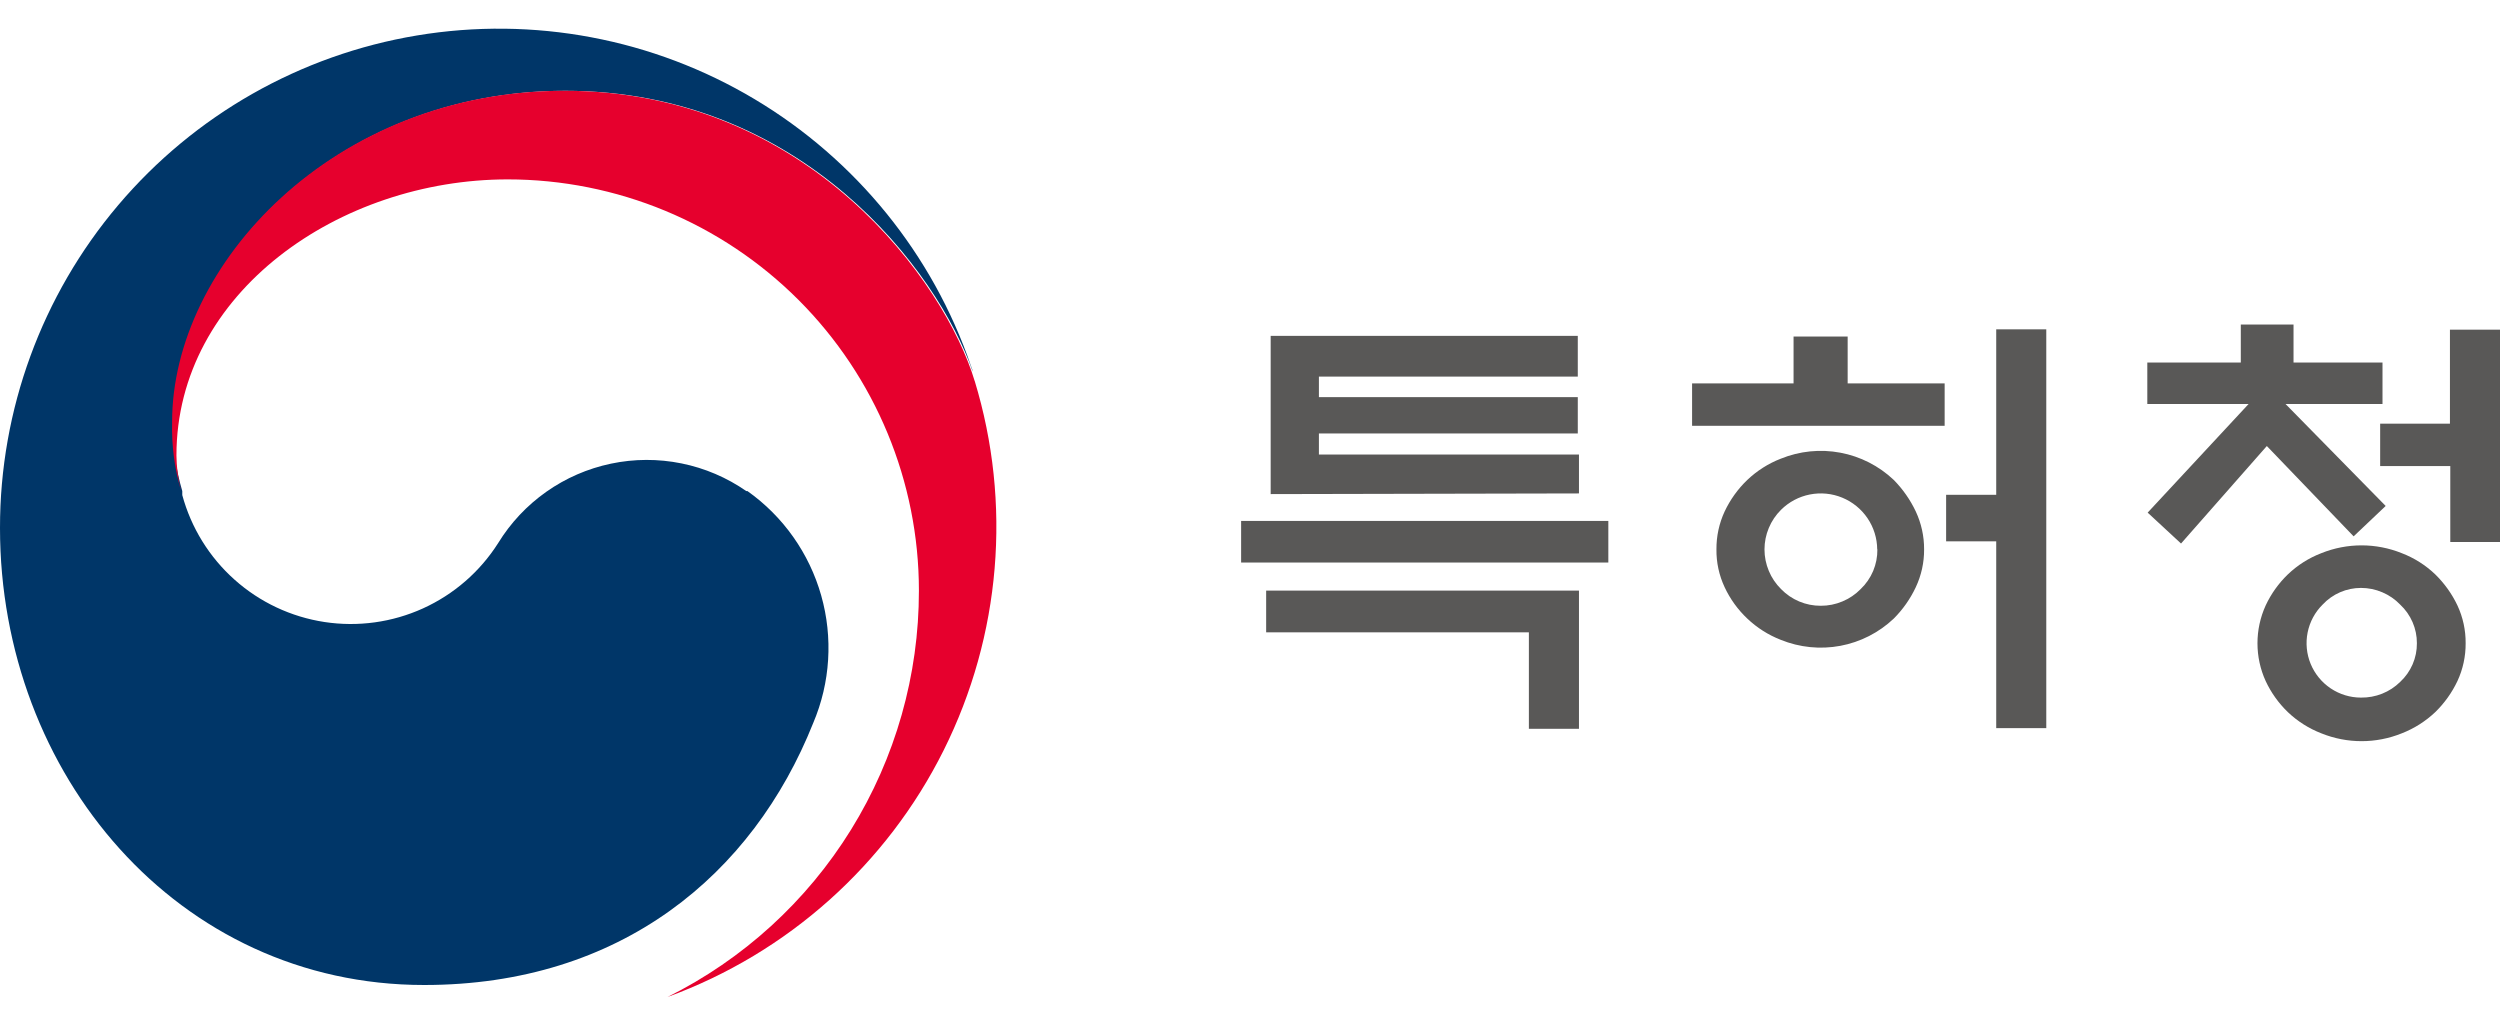 <svg width="78" height="32" viewBox="0 0 78 32" fill="none" xmlns="http://www.w3.org/2000/svg">
<path d="M38.723 16.254H50.18V17.551H38.723V16.254ZM39.504 18.426H49.264V22.738H47.701V19.728H39.504V18.426ZM39.645 15.416V10.479H49.227V11.749H41.15V12.39H49.227V13.525H41.15V14.181H49.264V15.395L39.645 15.416Z" fill="#595857"/>
<path d="M60.673 11.963V13.286H52.793V11.963H55.959V10.499H57.647V11.963H60.673ZM60.032 17.14C60.035 17.548 59.946 17.952 59.772 18.322C59.601 18.685 59.368 19.017 59.084 19.301C58.622 19.738 58.044 20.033 57.419 20.15C56.793 20.267 56.148 20.202 55.558 19.962C55.172 19.811 54.818 19.587 54.517 19.301C54.221 19.022 53.981 18.69 53.809 18.322C53.635 17.952 53.548 17.548 53.553 17.14C53.55 16.731 53.637 16.328 53.809 15.957C53.983 15.589 54.222 15.255 54.517 14.973C54.818 14.687 55.172 14.462 55.558 14.312C56.148 14.072 56.793 14.006 57.419 14.124C58.044 14.241 58.622 14.536 59.084 14.973C59.367 15.26 59.6 15.593 59.772 15.957C59.945 16.327 60.034 16.731 60.032 17.14ZM58.569 17.14C58.566 16.793 58.461 16.456 58.267 16.169C58.073 15.882 57.798 15.659 57.478 15.527C57.158 15.395 56.806 15.361 56.467 15.428C56.127 15.495 55.815 15.661 55.569 15.905C55.405 16.067 55.275 16.26 55.187 16.472C55.098 16.684 55.052 16.912 55.052 17.142C55.052 17.372 55.098 17.6 55.187 17.812C55.275 18.025 55.405 18.217 55.569 18.379C55.73 18.545 55.922 18.677 56.135 18.766C56.348 18.856 56.577 18.901 56.808 18.9C57.04 18.901 57.27 18.855 57.483 18.765C57.697 18.676 57.891 18.545 58.053 18.379C58.22 18.219 58.353 18.027 58.443 17.814C58.532 17.6 58.577 17.371 58.574 17.14H58.569ZM62.282 10.275H63.844V22.717H62.282V16.89H60.719V15.437H62.282V10.275Z" fill="#595857"/>
<path d="M66.996 12.604V11.312H69.913V10.125H71.558V11.312H74.334V12.604H71.308L74.433 15.786L73.433 16.734L70.725 13.916L68.048 16.958L67.007 15.994L70.157 12.604H66.996ZM76.928 20.067C76.931 20.475 76.844 20.879 76.672 21.249C76.501 21.611 76.266 21.939 75.98 22.218C75.679 22.503 75.325 22.728 74.938 22.879C74.132 23.206 73.23 23.206 72.423 22.879C72.036 22.729 71.682 22.504 71.381 22.218C71.093 21.94 70.858 21.612 70.689 21.249C70.52 20.879 70.433 20.477 70.433 20.07C70.433 19.663 70.52 19.261 70.689 18.89C70.858 18.527 71.093 18.199 71.381 17.921C71.681 17.634 72.035 17.409 72.423 17.26C73.23 16.934 74.132 16.934 74.938 17.26C75.326 17.409 75.68 17.634 75.98 17.921C76.266 18.201 76.501 18.529 76.672 18.89C76.844 19.259 76.931 19.661 76.928 20.067ZM75.407 20.067C75.408 19.841 75.362 19.618 75.272 19.411C75.182 19.204 75.051 19.018 74.886 18.864C74.728 18.699 74.538 18.568 74.327 18.479C74.117 18.389 73.891 18.343 73.662 18.343C73.438 18.343 73.215 18.389 73.009 18.479C72.803 18.568 72.618 18.7 72.465 18.864C72.226 19.101 72.064 19.404 71.998 19.733C71.932 20.063 71.965 20.404 72.093 20.715C72.222 21.026 72.439 21.291 72.718 21.478C72.998 21.665 73.326 21.765 73.662 21.765C73.889 21.768 74.113 21.727 74.323 21.643C74.534 21.559 74.725 21.434 74.886 21.275C75.052 21.121 75.184 20.934 75.274 20.726C75.364 20.518 75.409 20.294 75.407 20.067ZM76.449 16.911V14.541H74.261V13.219H76.438V10.286H78.001V16.911H76.449Z" fill="#595857"/>
<path d="M23.285 15.322C22.677 14.899 21.988 14.605 21.262 14.458C20.536 14.311 19.788 14.313 19.063 14.466C18.338 14.618 17.651 14.916 17.046 15.343C16.44 15.77 15.928 16.315 15.541 16.947C14.974 17.838 14.16 18.545 13.198 18.982C12.237 19.418 11.169 19.566 10.125 19.407C9.081 19.248 8.106 18.79 7.318 18.086C6.53 17.383 5.963 16.466 5.687 15.447V15.395V15.322C5.48 14.619 5.385 13.888 5.406 13.155C5.406 8.276 10.416 2.833 17.639 2.833C25.03 2.833 29.259 8.463 30.347 11.588C30.347 11.536 30.311 11.479 30.295 11.421C29.101 7.933 26.708 4.982 23.542 3.093C20.376 1.204 16.643 0.5 13.006 1.107C9.37 1.713 6.067 3.59 3.685 6.404C1.303 9.218 -0.003 12.786 4.4305e-06 16.473C4.4305e-06 24.155 5.547 30.732 13.233 30.732C19.363 30.732 23.483 27.295 25.373 22.556C25.907 21.297 25.994 19.893 25.621 18.578C25.248 17.262 24.437 16.113 23.321 15.322" fill="#003668"/>
<path d="M30.41 11.889C29.498 8.842 25.238 2.832 17.603 2.832C10.38 2.832 5.37 8.274 5.37 13.159C5.35 13.89 5.444 14.62 5.651 15.321C5.557 14.958 5.508 14.586 5.505 14.211C5.505 9.123 10.604 5.597 15.838 5.597C19.241 5.597 22.505 6.949 24.912 9.356C27.318 11.763 28.67 15.027 28.67 18.43C28.672 21.063 27.939 23.645 26.553 25.885C25.168 28.124 23.185 29.932 20.827 31.106C24.579 29.735 27.663 26.978 29.445 23.403C31.228 19.827 31.573 15.705 30.41 11.883" fill="#E6002D"/>
</svg>
